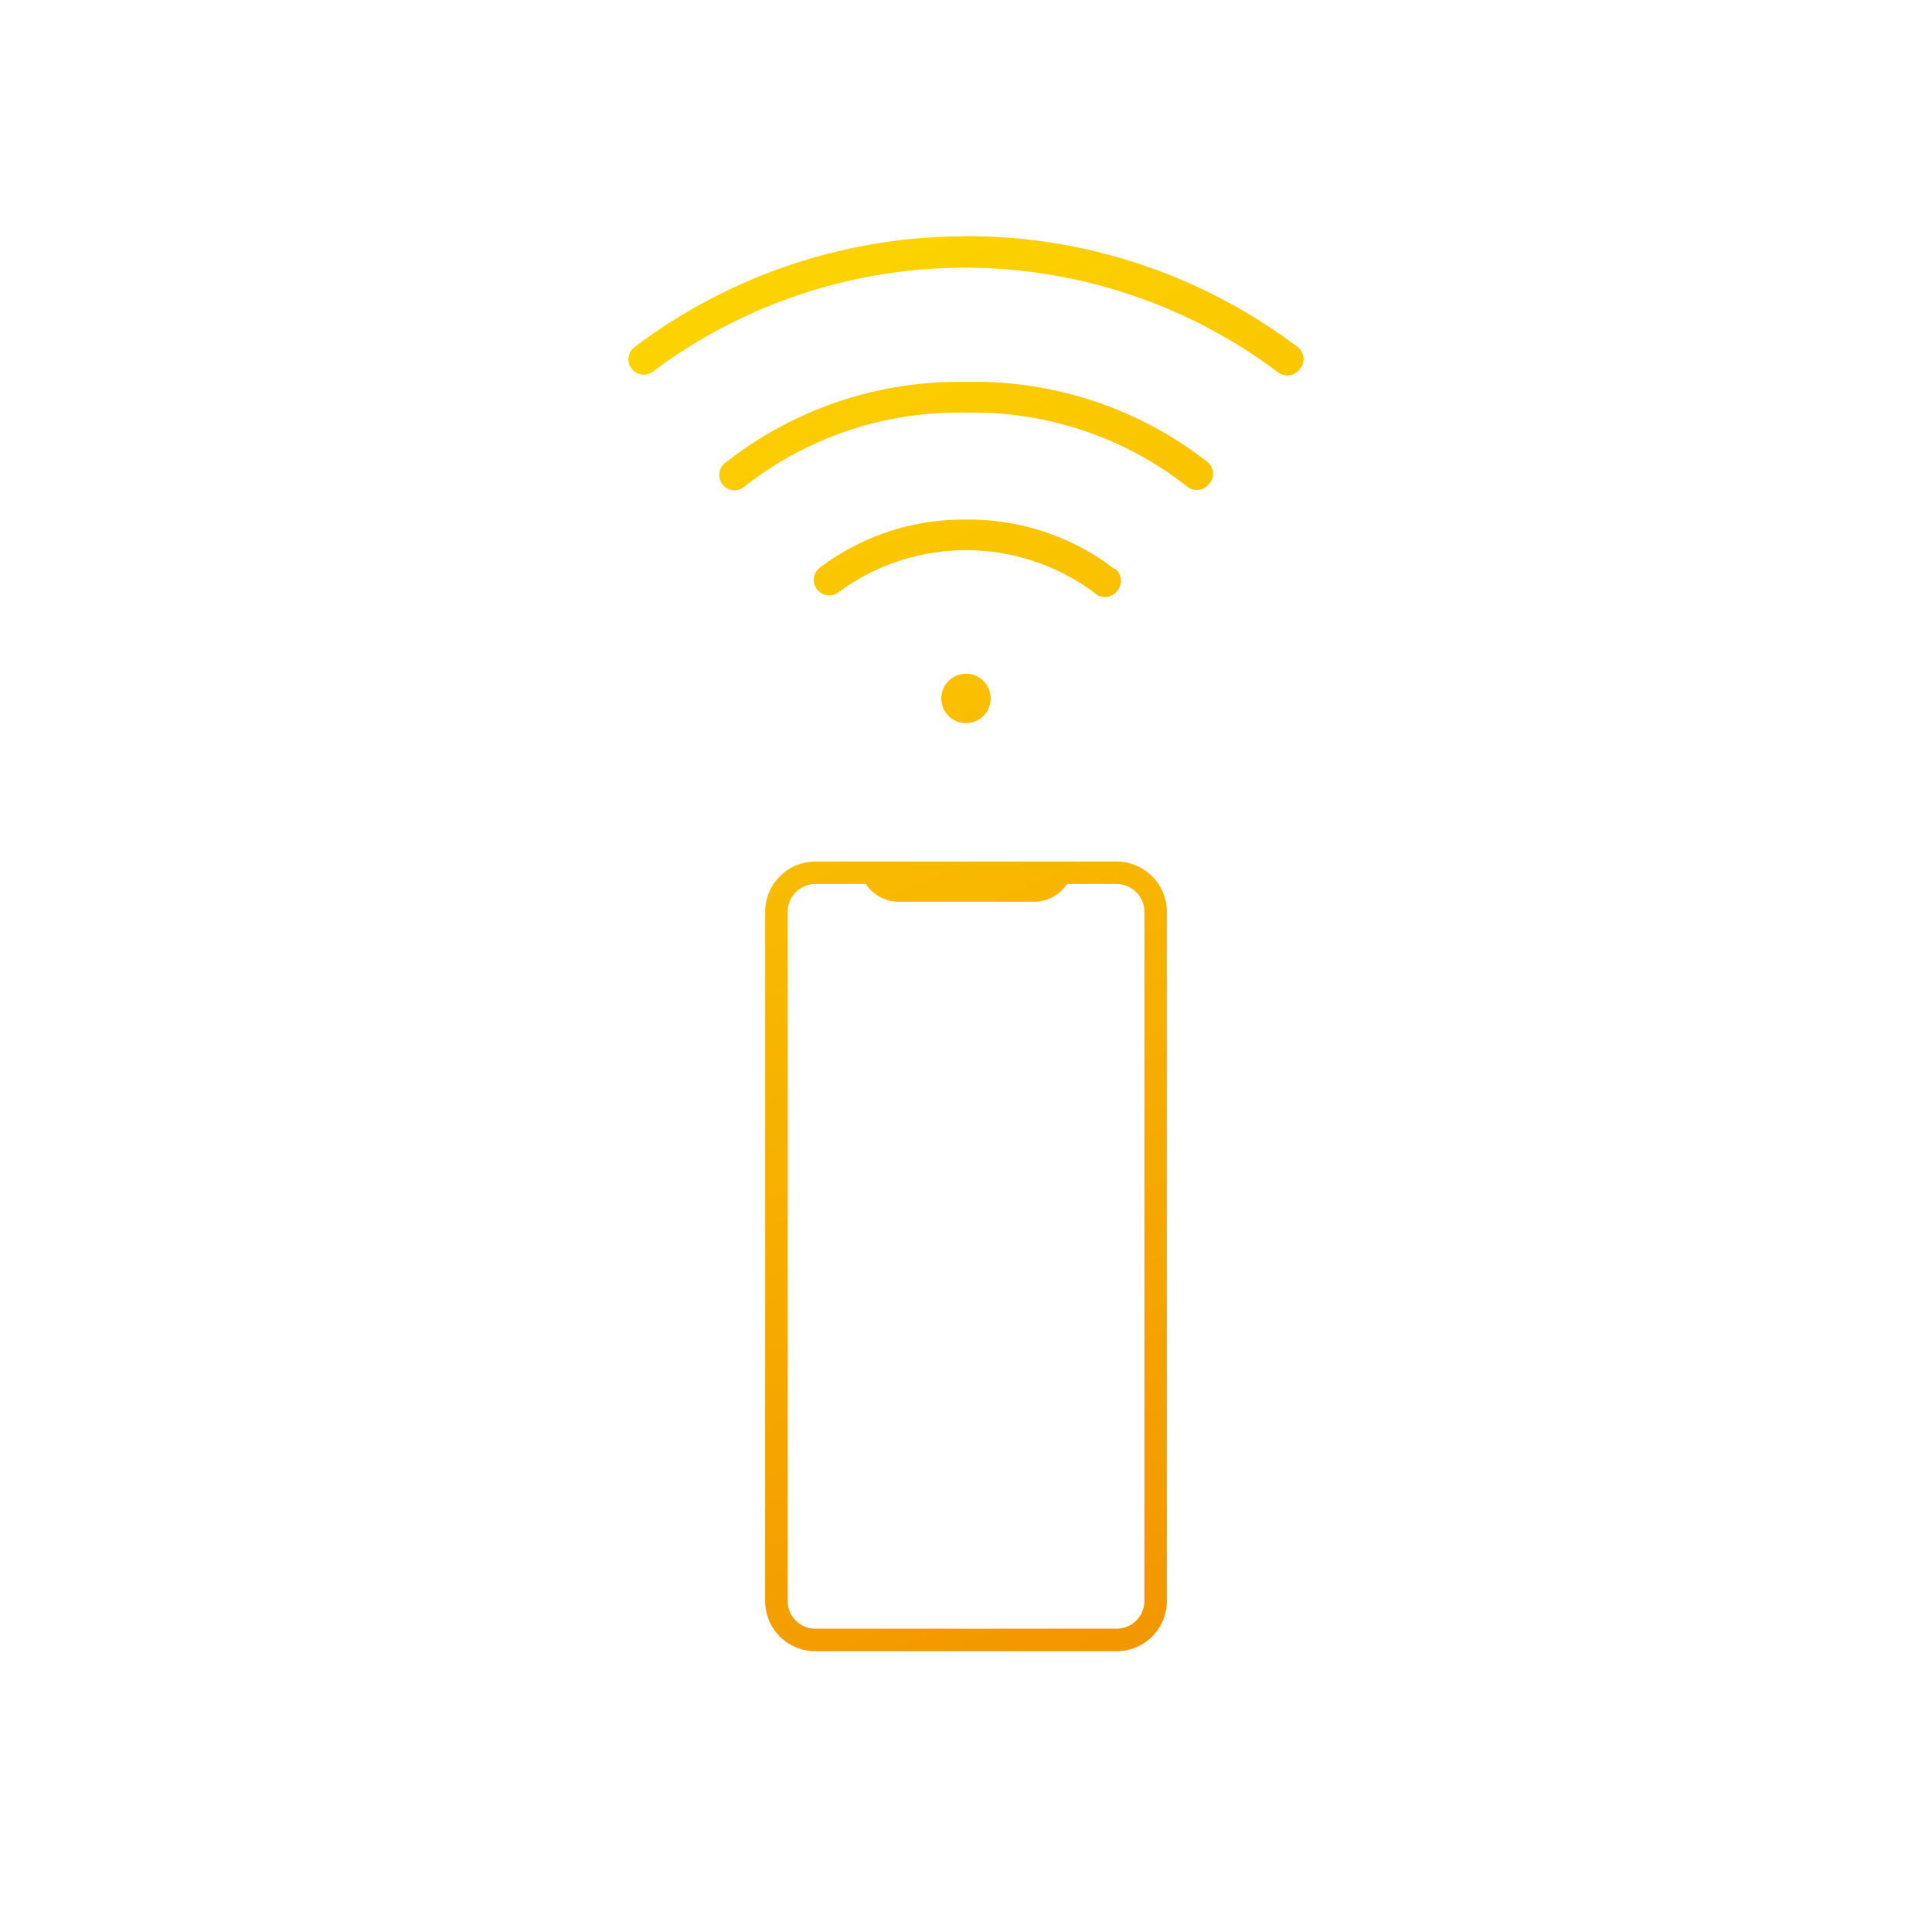 <svg xmlns="http://www.w3.org/2000/svg" xmlns:xlink="http://www.w3.org/1999/xlink" width="86" height="86" viewBox="0 0 86 86"><defs><style>.cls-1{fill:none;}.cls-2{fill:url(#linear-gradient);}.cls-3{fill:url(#linear-gradient-2);}.cls-4{fill:url(#linear-gradient-3);}</style><linearGradient id="linear-gradient" x1="18.28" y1="-0.72" x2="61.03" y2="97.24" gradientUnits="userSpaceOnUse"><stop offset="0" stop-color="#ffe500"/><stop offset="1" stop-color="#ef7d00"/></linearGradient><linearGradient id="linear-gradient-2" x1="32.92" y1="-7.11" x2="75.68" y2="90.85" xlink:href="#linear-gradient"/><linearGradient id="linear-gradient-3" x1="27.39" y1="-4.7" x2="70.14" y2="93.27" xlink:href="#linear-gradient"/></defs><title>WiFi</title><g id="Layer_2" data-name="Layer 2"><g id="Layer_1-2" data-name="Layer 1"><rect class="cls-1" width="86" height="86"/><path class="cls-2" d="M49.7,38.35H36.3a2.24,2.24,0,0,0-2.24,2.24V71.27A2.23,2.23,0,0,0,36.3,73.5H49.7a2.23,2.23,0,0,0,2.24-2.23V40.59A2.24,2.24,0,0,0,49.7,38.35Zm1.24,32.92A1.24,1.24,0,0,1,49.7,72.5H36.3a1.24,1.24,0,0,1-1.24-1.23V40.59a1.24,1.24,0,0,1,1.24-1.24h2.24a1.77,1.77,0,0,0,1.48.79h6a1.77,1.77,0,0,0,1.48-.79H49.7a1.24,1.24,0,0,1,1.24,1.24Z"/><g id="Layer_1-2-2" data-name="Layer 1-2"><g id="Layer_2-2" data-name="Layer 2-2"><g id="Layer_1-2-2-2" data-name="Layer 1-2-2"><g id="WI_FI_with_dot" data-name="WI FI with dot"><path class="cls-3" d="M43,23.13a10.57,10.57,0,0,0-6.56,2.18.69.69,0,0,0,.85,1.08h0a9.55,9.55,0,0,1,11.43,0,.68.68,0,0,0,1-.07.7.7,0,0,0-.07-1l-.05,0A10.62,10.62,0,0,0,43,23.13ZM43,17a16.81,16.81,0,0,0-10.66,3.56.68.68,0,1,0,.72,1.16l.13-.1A15.4,15.4,0,0,1,43,18.37a15.4,15.4,0,0,1,9.8,3.25.69.69,0,0,0,1-.05.68.68,0,0,0-.05-1l-.07-.06A16.82,16.82,0,0,0,43,17Zm0-6.48a24.42,24.42,0,0,0-14.74,4.92.68.68,0,1,0,.79,1.11l0,0h0a23.18,23.18,0,0,1,27.81,0,.69.69,0,0,0,1-.12.68.68,0,0,0-.12-1h0A24.44,24.44,0,0,0,43,10.51Z"/><circle class="cls-4" cx="43" cy="31.09" r="1.1"/></g></g></g></g></g></g></svg>